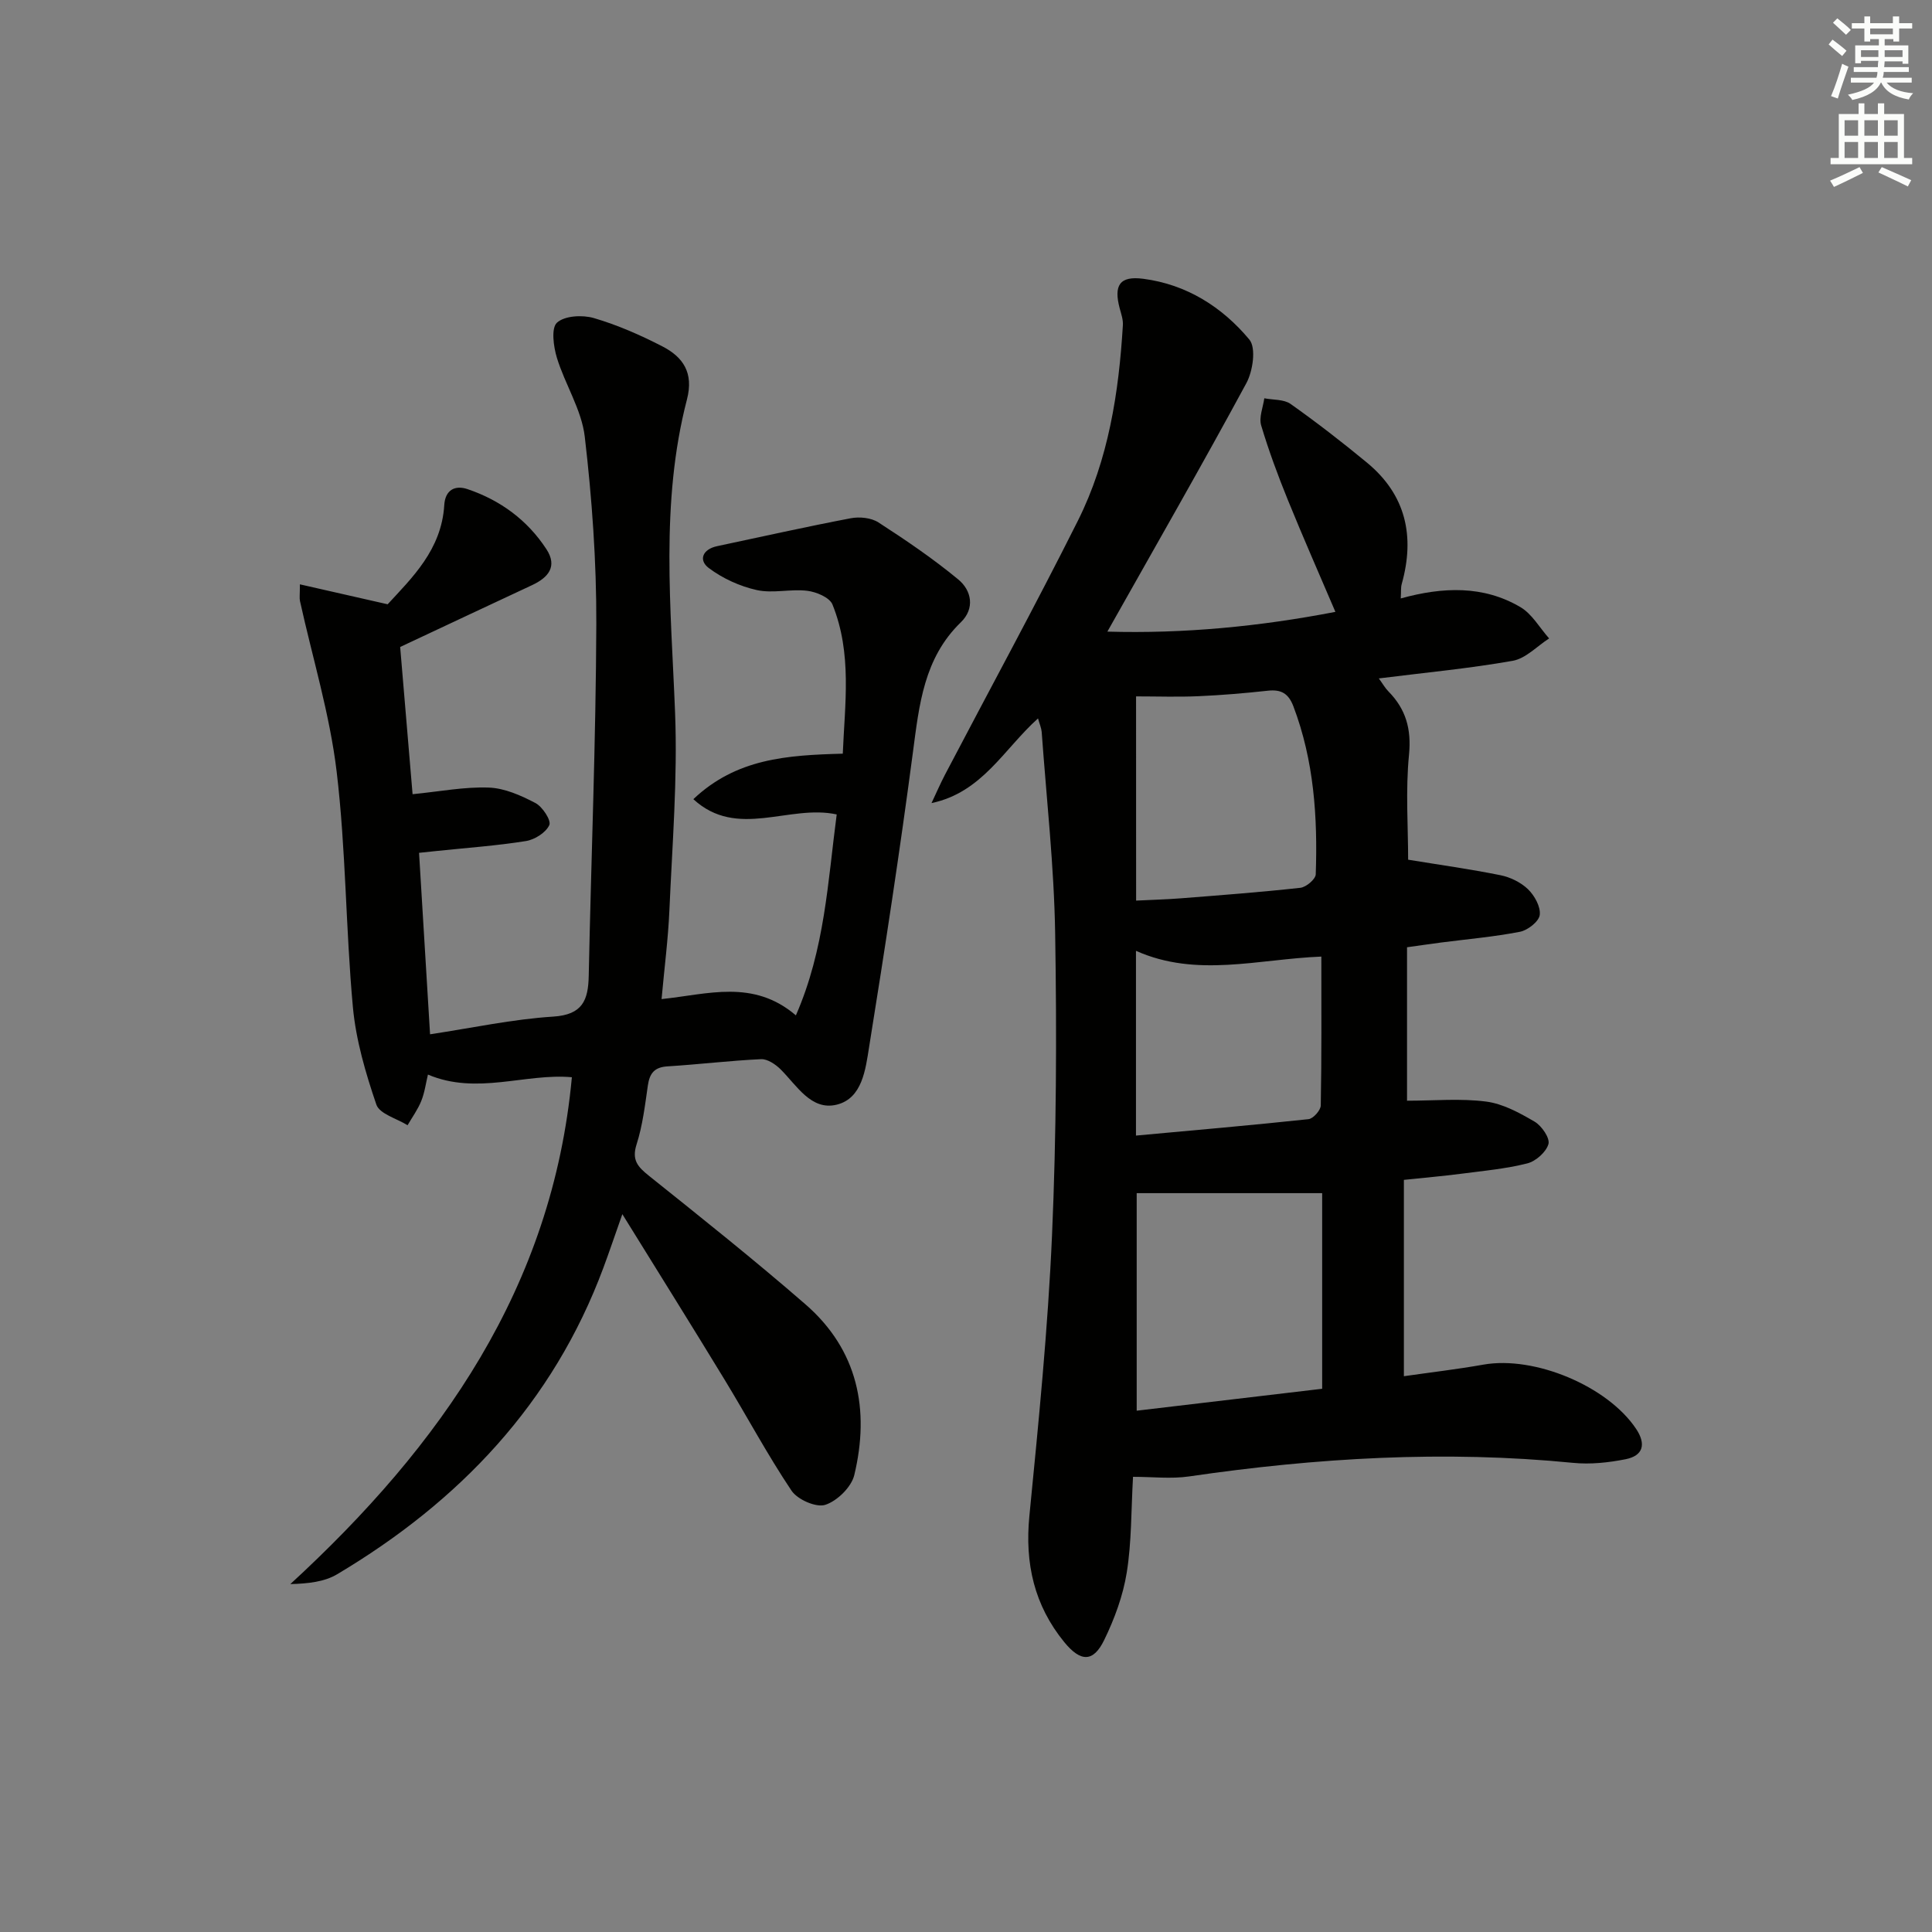 <svg enable-background="new 0 0 400 400" viewBox="0 0 400 400" xmlns="http://www.w3.org/2000/svg"><rect x="0" y="0" width="400" height="400" fill="#808080" stroke="none"/><path d="m214.91 148.74c-7.08 6.36-11.56 15.33-22.05 17.53.93-1.96 1.79-3.96 2.79-5.88 9.18-17.52 18.65-34.89 27.51-52.57 6.33-12.65 8.48-26.49 9.32-40.51.07-1.12-.34-2.29-.64-3.4-1.31-4.86-.03-6.83 4.86-6.19 8.96 1.16 16.35 5.84 21.97 12.59 1.43 1.72.73 6.53-.63 9.03-9.24 17.09-18.93 33.95-28.77 51.43 15.79.45 31.46-1.05 47.21-4.09-3.31-7.75-6.69-15.41-9.84-23.16-2.06-5.07-3.97-10.22-5.53-15.45-.49-1.66.39-3.73.65-5.61 1.84.36 4.05.19 5.44 1.17 5.42 3.84 10.68 7.91 15.8 12.14 8.1 6.68 9.98 15.27 7.21 25.15-.21.75-.11 1.59-.2 2.98 8.72-2.41 17.11-2.72 24.78 1.8 2.41 1.42 3.98 4.28 5.94 6.48-2.5 1.6-4.83 4.15-7.53 4.63-8.98 1.59-18.09 2.44-27.73 3.65.78 1.06 1.28 1.97 1.98 2.68 3.62 3.68 4.79 7.78 4.27 13.12-.73 7.39-.18 14.9-.18 21.73 6.52 1.07 12.85 1.95 19.1 3.21 2.05.41 4.24 1.48 5.72 2.91 1.35 1.31 2.64 3.63 2.43 5.32-.17 1.35-2.47 3.16-4.08 3.48-5.37 1.05-10.85 1.52-16.28 2.22-2.4.31-4.79.67-7.12.99v31.77c5.62 0 11.08-.51 16.39.18 3.48.45 6.91 2.34 10.03 4.16 1.46.86 3.2 3.4 2.86 4.63-.47 1.66-2.62 3.57-4.39 4.01-4.48 1.13-9.14 1.55-13.74 2.15-3.78.49-7.57.81-11.8 1.26v40.65c5.49-.79 11-1.43 16.47-2.4 10.59-1.87 25.69 4.45 31.6 13.29 2.14 3.2 1.46 5.58-2.18 6.3-3.53.7-7.28 1.1-10.84.75-26.65-2.63-53.11-1.05-79.53 2.81-3.71.54-7.57.08-11.6.08-.4 6.99-.28 13.5-1.3 19.83-.77 4.79-2.53 9.57-4.67 13.96-2.26 4.65-4.88 4.57-8.26.44-6.23-7.63-8.19-16.3-7.23-26.11 1.9-19.35 3.84-38.73 4.69-58.14.91-20.78.99-41.62.65-62.42-.22-13.94-1.79-27.86-2.79-41.79-.07-.8-.42-1.57-.76-2.79zm58.83 98.29c-12.99 0-25.71 0-38.4 0v45.04c13.01-1.54 25.63-3.03 38.4-4.54 0-13.99 0-27.54 0-40.5zm-38.52-60.57c3.34-.17 6.29-.24 9.22-.47 8.27-.65 16.54-1.27 24.78-2.18 1.2-.13 3.16-1.78 3.19-2.79.41-11.83-.36-23.54-4.63-34.79-1-2.63-2.51-3.53-5.25-3.23-4.78.52-9.58.93-14.38 1.14-4.23.19-8.48.04-12.94.04.01 14.03.01 27.82.01 42.28zm-.03 48.65c12.34-1.13 24.04-2.15 35.72-3.4.97-.1 2.52-1.83 2.54-2.83.19-10.12.12-20.24.12-30.83-13.15.53-25.81 4.41-38.38-1.19z" fill="#010100"/><path d="m62.09 120.98c6.02 1.37 11.64 2.64 18.17 4.13 5-5.44 11.16-11.28 11.72-20.54.19-3.11 2.19-4.19 4.82-3.3 6.8 2.3 12.4 6.41 16.34 12.45 2.34 3.6.34 5.88-3.01 7.44-8.87 4.14-17.74 8.31-27.28 12.79.83 9.87 1.7 20.21 2.57 30.48 5.64-.55 10.74-1.56 15.79-1.37 3.28.12 6.67 1.64 9.65 3.2 1.46.77 3.3 3.6 2.87 4.56-.7 1.55-3.01 3.02-4.84 3.31-6.06.97-12.21 1.4-18.32 2.04-1.12.12-2.24.24-3.81.4.76 12.46 1.5 24.68 2.28 37.57 8.86-1.34 17.12-3.13 25.47-3.66 6.11-.38 7.28-3.4 7.38-8.46.5-24.28 1.48-48.55 1.57-72.83.04-12.93-.89-25.93-2.39-38.77-.65-5.59-4.08-10.81-5.77-16.34-.71-2.33-1.22-6.16.02-7.28 1.59-1.44 5.26-1.64 7.62-.95 4.89 1.43 9.65 3.52 14.19 5.86 4.29 2.21 6.53 5.46 5.1 10.98-5.57 21.44-3.3 43.19-2.46 64.95.53 13.59-.59 27.25-1.18 40.86-.26 5.93-1.03 11.83-1.62 18.35 9.58-.99 18.97-4.18 27.81 3.37 5.99-13.69 6.61-27.69 8.45-41.6-9.9-2.15-20.59 5.2-29.68-3.16 8.9-8.42 19.35-9.11 30.94-9.42.41-10.22 1.98-20.73-2.14-30.89-.59-1.45-3.34-2.61-5.21-2.83-3.44-.42-7.11.58-10.44-.15-3.51-.78-7.09-2.41-9.96-4.57-2.16-1.63-1.29-3.88 1.72-4.52 9.22-1.95 18.42-4.02 27.67-5.78 1.82-.35 4.24-.11 5.74.86 5.69 3.68 11.33 7.51 16.54 11.82 2.77 2.29 3.46 6.01.52 8.86-7.67 7.44-8.62 17.09-9.92 26.91-2.69 20.39-5.8 40.72-9.07 61.02-.74 4.61-1.4 10.64-6.71 11.94-5.28 1.29-8.23-3.94-11.61-7.31-1.05-1.04-2.72-2.17-4.05-2.11-6.47.3-12.91 1.09-19.38 1.49-2.72.17-3.69 1.45-4.06 3.96-.59 4.09-1.08 8.27-2.33 12.18-1.05 3.27.25 4.66 2.55 6.51 10.91 8.73 21.85 17.44 32.39 26.6 10.89 9.45 13.38 21.84 10.13 35.37-.6 2.49-3.54 5.36-6.01 6.16-1.89.61-5.75-1.09-6.99-2.94-4.99-7.44-9.22-15.38-13.89-23.04-6.73-11.06-13.6-22.04-21.13-34.2-1.59 4.51-2.71 7.83-3.93 11.11-10.43 28.05-29.8 48.38-55.13 63.45-2.64 1.57-6 1.93-9.68 2.03 31.18-28.68 54.27-61.44 58.29-104.94-9.62-.87-19.66 3.75-29.8-.55-.43 1.77-.67 3.7-1.38 5.46-.71 1.77-1.87 3.36-2.84 5.03-2.23-1.4-5.8-2.34-6.46-4.28-2.23-6.54-4.23-13.35-4.86-20.2-1.49-16.21-1.43-32.59-3.36-48.73-1.42-11.9-5-23.55-7.59-35.31-.14-.6-.02-1.28-.02-3.47z" fill="#010100"/><g fill="#fbfcfa"><path d="m378.6 9.2.8-1c.9.7 1.9 1.4 2.9 2.3l-.9 1.1c-1.1-.9-2-1.7-2.8-2.4zm.5 10.7c.9-2.1 1.6-4.3 2.3-6.7.4.2.8.4 1.3.6-.7 2.1-1.5 4.2-2.2 6.6zm.4-15.2.9-.9c1 .8 2 1.6 2.8 2.4l-1 1c-1-.9-1.9-1.8-2.7-2.5zm12.5-1.3h1.2v1.4h2.7v1.1h-2.7v2.7h-1.2v-.5h-1.8v1.3h4.9v3.8h-1.2v-.5h-3.7c0 .4-.1.9-.1 1.2h5.1v1h-5.2c0 .5-.1.9-.2 1.2h6v1h-5.2c1.1 1.3 2.9 2 5.5 2.2-.4.4-.7.8-.9 1.3-2.9-.5-4.8-1.6-5.7-3.5h-.1c-.8 1.7-2.7 2.9-5.9 3.6-.2-.4-.6-.8-.9-1.1 2.8-.6 4.6-1.4 5.4-2.5h-4.8v-1h5.3c.1-.3.2-.7.2-1.2h-4.9v-1h5c0-.4 0-.8.1-1.3h-3.6v.5h-1.2v-3.7h4.9v-1.3h-1.8v.5h-1.2v-2.7h-2.6v-1.1h2.6v-1.4h1.2v1.4h4.7v-1.4zm-6.7 8.4h3.6c0-.4 0-.9 0-1.4h-3.6zm1.9-4.7h4.7v-1.2h-4.7zm6.7 3.3h-3.7v1.4h3.7z"/><path d="m384.7 21.4h1.3v2.2h2.8v-2.2h1.3v2.2h4.1v9.1h1.7v1.3h-16.9v-1.3h1.7v-9.1h4.1v-2.2zm.3 13.2.7 1.2c-1.8.9-3.8 1.9-6 2.9-.2-.4-.5-.8-.8-1.3 2.4-1 4.4-2 6.1-2.8zm-3.1-6.5h2.8v-3.2h-2.8zm0 4.6h2.8v-3.3h-2.8zm4.1-4.6h2.8v-3.2h-2.8zm0 4.6h2.8v-3.3h-2.8v3.2zm3.6 1.9c2.1.9 4.1 1.8 6.1 2.7l-.7 1.3c-2.2-1.1-4.2-2-6.1-2.9zm3.3-9.7h-2.8v3.2h2.8zm-2.8 7.8h2.8v-3.3h-2.8z"/></g></svg>